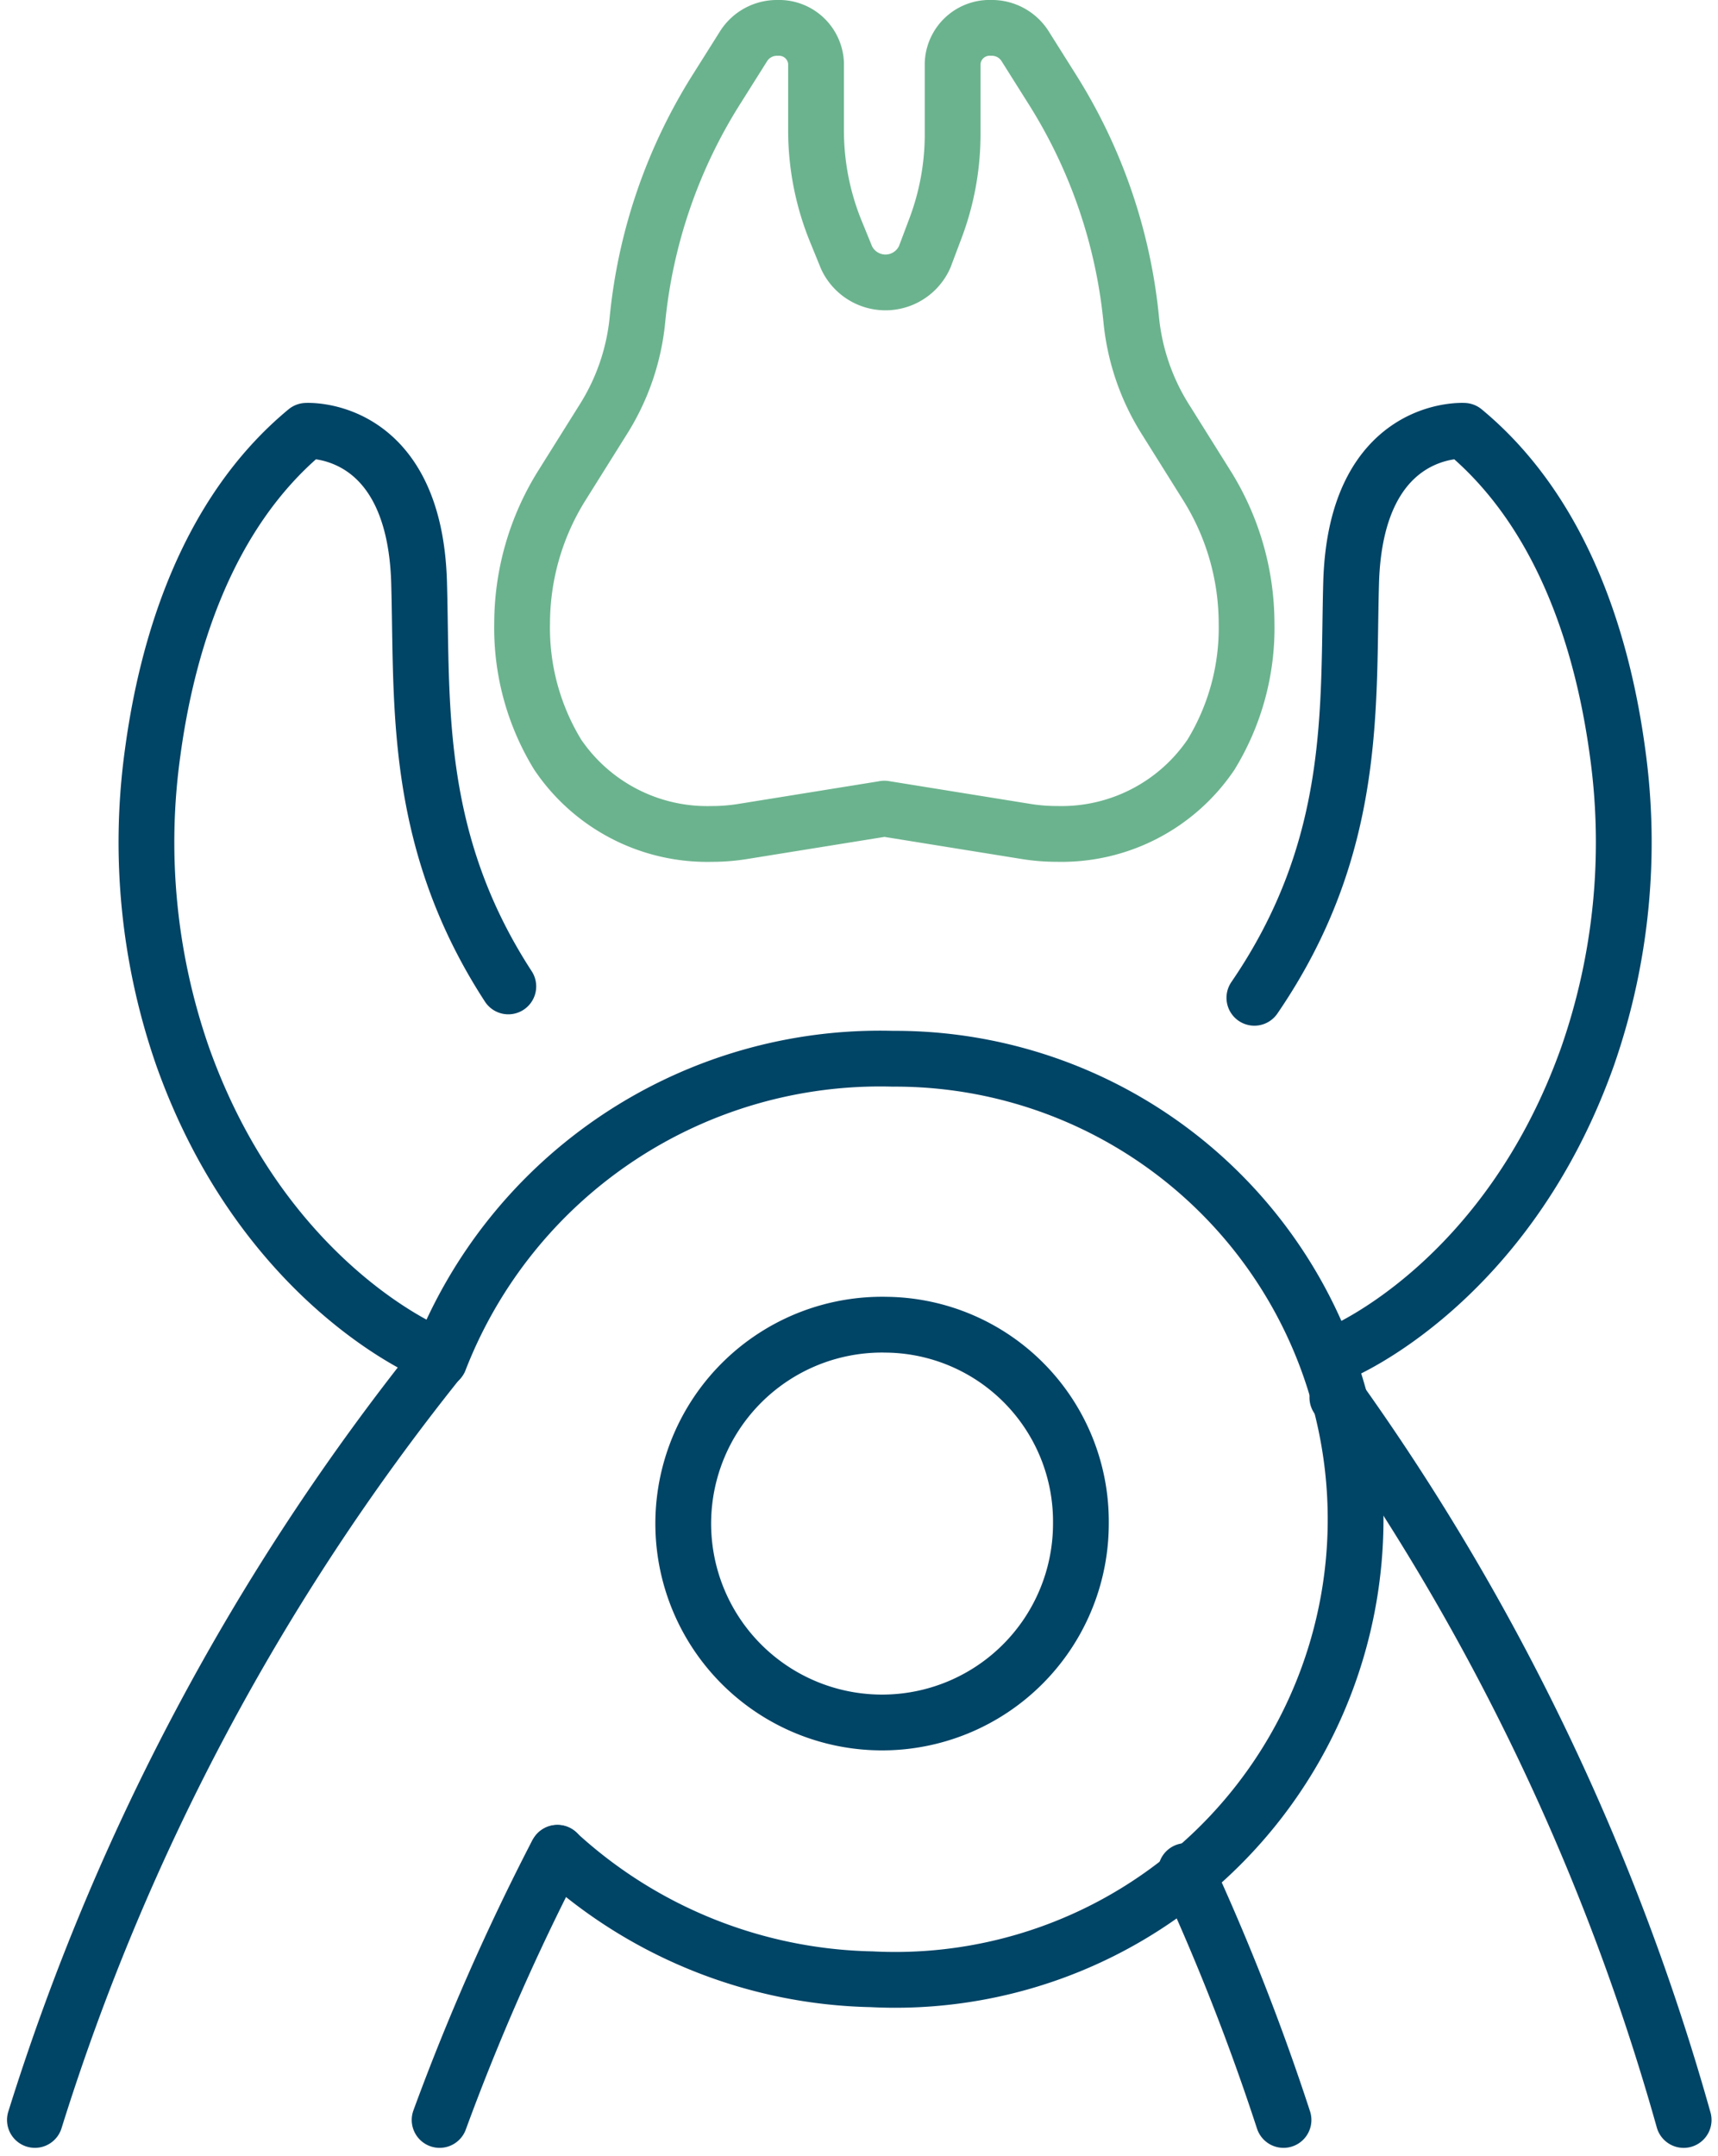 <?xml version="1.0" encoding="UTF-8"?> <svg xmlns="http://www.w3.org/2000/svg" width="61.617" height="77.282" viewBox="0 0 61.617 77.282"><g id="Tooth-Extract_icon" transform="translate(1.252 1)"><path id="Path_3129" data-name="Path 3129" d="M52.38,655.947l-5.073.817a6.942,6.942,0,0,1-1.12.09h-.008a6.475,6.475,0,0,1-5.518-2.845,8.7,8.7,0,0,1-1.275-4.712,9.343,9.343,0,0,1,1.447-4.969l1.451-2.316a8.184,8.184,0,0,0,1.237-3.578,18.928,18.928,0,0,1,2.857-8.31l.966-1.534a1.413,1.413,0,0,1,1.2-.633,1.328,1.328,0,0,1,1.384,1.263v2.422a9.568,9.568,0,0,0,.713,3.616l.384.941a1.54,1.54,0,0,0,2.8-.032l.384-1.02a9.555,9.555,0,0,0,.618-3.372v-2.556a1.328,1.328,0,0,1,1.384-1.263,1.413,1.413,0,0,1,1.2.633l.966,1.534a18.928,18.928,0,0,1,2.857,8.31,8.2,8.2,0,0,0,1.237,3.578l1.451,2.316a9.343,9.343,0,0,1,1.447,4.969,8.7,8.7,0,0,1-1.279,4.72,6.474,6.474,0,0,1-5.513,2.837h-.008a6.942,6.942,0,0,1-1.12-.09l-5.073-.817" transform="translate(-21.912 -627.957)" fill="none" stroke="#6bb38e" stroke-linecap="round" stroke-linejoin="round" stroke-width="2"></path><path id="Path_3130" data-name="Path 3130" d="M37.751,673.687s-5.989-2.449-8.895-10.629a23.338,23.338,0,0,1-1.072-10.9c.5-3.7,1.865-8.507,5.509-11.522,0,0,3.883-.239,4.045,5.445.123,4.327-.235,9.192,3.2,14.473" transform="translate(-23.559 -626.191)" fill="none" stroke="#046" stroke-linecap="round" stroke-linejoin="round" stroke-width="2"></path><path id="Path_3131" data-name="Path 3131" d="M65.495,673.687s5.989-2.449,8.895-10.629a23.338,23.338,0,0,0,1.072-10.9c-.5-3.7-1.865-8.507-5.509-11.522,0,0-3.883-.239-4.045,5.445-.125,4.438.254,9.443-3.47,14.881" transform="translate(-18.701 -626.191)" fill="none" stroke="#046" stroke-linecap="round" stroke-linejoin="round" stroke-width="2"></path><path id="Path_3132" data-name="Path 3132" d="M41.014,688.867a17.172,17.172,0,0,0,11.27,4.528,16.511,16.511,0,1,0,.758-33A16.948,16.948,0,0,0,36.787,671.2" transform="translate(-22.275 -623.439)" fill="none" stroke="#046" stroke-linecap="round" stroke-linejoin="round" stroke-width="2"></path><path id="Path_3133" data-name="Path 3133" d="M58.72,675.881a7.131,7.131,0,1,1-6.967-7.117A7.055,7.055,0,0,1,58.72,675.881Z" transform="translate(-21.205 -622.273)" fill="none" stroke="#046" stroke-linecap="round" stroke-linejoin="round" stroke-width="2"></path><path id="Path_3134" data-name="Path 3134" d="M36.789,694.957a82.666,82.666,0,0,1,4.2-9.541l.025-.038" transform="translate(-22.274 -619.957)" fill="none" stroke="#046" stroke-linecap="round" stroke-linejoin="round" stroke-width="2"></path><path id="Path_3135" data-name="Path 3135" d="M24.049,697.117a83.29,83.29,0,0,1,14.5-27.243" transform="translate(-24.049 -622.117)" fill="none" stroke="#046" stroke-linecap="round" stroke-linejoin="round" stroke-width="2"></path><path id="Path_3136" data-name="Path 3136" d="M63.783,694.877a82.325,82.325,0,0,0-3.5-8.924" transform="translate(-19.001 -619.877)" fill="none" stroke="#046" stroke-linecap="round" stroke-linejoin="round" stroke-width="2"></path><path id="Path_3137" data-name="Path 3137" d="M65.05,671.054a83.219,83.219,0,0,1,12.42,25.9" transform="translate(-18.337 -621.953)" fill="none" stroke="#046" stroke-linecap="round" stroke-linejoin="round" stroke-width="2"></path></g></svg> 